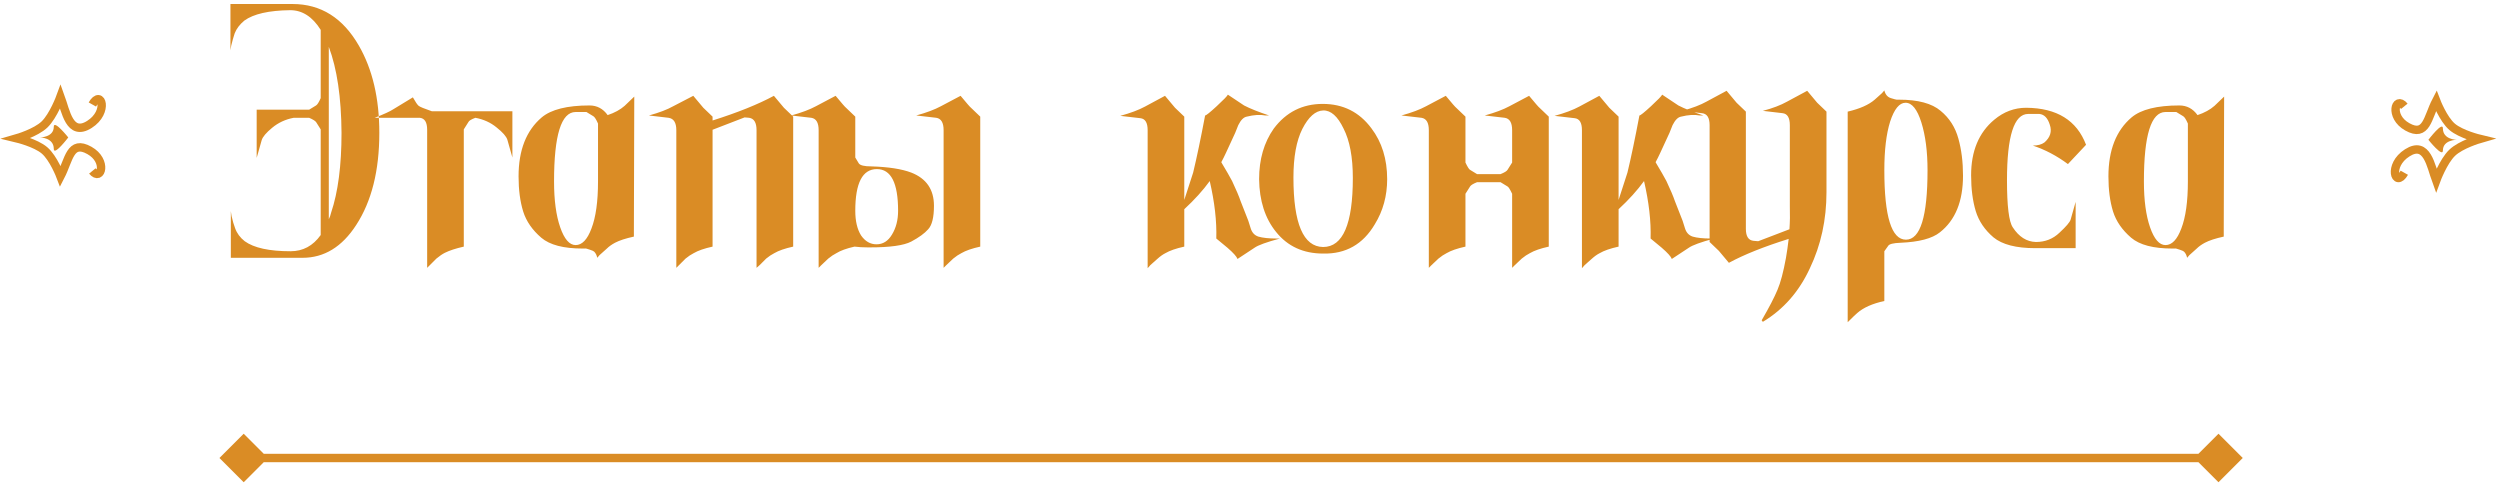 <?xml version="1.0" encoding="UTF-8"?> <svg xmlns="http://www.w3.org/2000/svg" width="595" height="115" viewBox="0 0 595 115" fill="none"> <path d="M21.981 24.87C24.088 21.13 25.998 26.624 21.278 29.616C16.558 32.607 15.659 26.452 14.395 23C14.395 23 12.73 27.559 10.602 29.616C8.532 31.616 4 32.923 4 32.923C4 32.923 8.51 34.004 10.602 35.8C12.737 37.632 14.395 41.984 14.395 41.984C16.455 38.005 16.679 33.217 21.278 35.8C25.633 38.245 24.088 43.279 21.981 40.69" stroke="#DA8C25" stroke-width="2"></path> <path d="M9.511 32.713C9.511 32.713 12.801 32.713 12.801 30.162C12.801 28.393 16.248 32.713 16.248 32.713C16.248 32.713 12.801 37.242 12.801 35.434C12.801 32.713 9.511 32.713 9.511 32.713Z" fill="#DA8C25"></path> <path d="M572.229 41.115C570.121 44.854 568.211 39.36 572.931 36.369C577.651 33.377 578.55 39.533 579.814 42.984C579.814 42.984 581.479 38.425 583.607 36.369C585.677 34.368 590.209 33.061 590.209 33.061C590.209 33.061 585.699 31.98 583.607 30.184C581.472 28.352 579.814 24 579.814 24C577.754 27.979 577.531 32.767 572.931 30.184C568.576 27.739 570.121 22.706 572.229 25.294" stroke="#DA8C25" stroke-width="2"></path> <path d="M584.698 33.271C584.698 33.271 581.408 33.271 581.408 35.823C581.408 37.592 577.961 33.271 577.961 33.271C577.961 33.271 581.408 28.743 581.408 30.55C581.408 33.271 584.698 33.271 584.698 33.271Z" fill="#DA8C25"></path> <path d="M52.227 109L58 114.774L63.773 109L58 103.226L52.227 109ZM533.774 109L528 103.226L522.226 109L528 114.774L533.774 109ZM58 110H528V108H58V110Z" fill="#DA8C25"></path> <path d="M69.625 0.955H54.846V11.971L55.029 10.869C55.274 9.829 55.55 8.85 55.855 7.932C56.284 6.83 57.049 5.82 58.15 4.902C60.353 3.311 63.995 2.485 69.074 2.424C71.951 2.424 74.368 3.984 76.326 7.105V23.354C75.898 24.333 75.531 24.914 75.225 25.098L73.572 26.107H61.088V37.582L62.281 33.359C62.526 32.564 63.352 31.585 64.76 30.422C66.228 29.198 67.942 28.402 69.9 28.035H73.572C74.429 28.402 74.98 28.739 75.225 29.045L76.326 30.789V55.941C74.49 58.512 72.103 59.797 69.166 59.797C64.087 59.797 60.445 59.001 58.242 57.41C57.141 56.553 56.376 55.513 55.947 54.289C55.641 53.493 55.366 52.545 55.121 51.443L54.938 50.25V61.357H72.012C77.152 61.357 81.406 58.757 84.772 53.555C88.443 47.925 90.279 40.611 90.279 31.615C90.279 23.415 88.658 16.499 85.414 10.869C81.62 4.26 76.357 0.955 69.625 0.955ZM78.254 52.178V11.145C80.212 16.346 81.222 23.17 81.283 31.615C81.283 39.387 80.457 45.721 78.805 50.617C78.682 51.168 78.499 51.688 78.254 52.178ZM110.383 30.789V58.695C108.486 59.124 106.986 59.613 105.885 60.164C105.273 60.47 104.6 60.929 103.865 61.541C103.62 61.786 103.1 62.306 102.305 63.102L101.662 63.744V30.881C101.662 29.106 101.081 28.158 99.918 28.035H99.643H89.178C91.381 27.178 92.85 26.505 93.584 26.016L98.266 23.17C98.878 24.271 99.337 24.945 99.643 25.189C99.949 25.434 100.989 25.863 102.764 26.475H121.949V37.49L120.756 33.268C120.511 32.472 119.654 31.493 118.186 30.33C116.778 29.167 115.095 28.402 113.137 28.035C112.158 28.402 111.607 28.739 111.484 29.045L110.383 30.789ZM140.309 25.098C142.083 25.098 143.521 25.863 144.623 27.393C146.275 26.842 147.622 26.107 148.662 25.189C148.907 24.945 149.672 24.21 150.957 22.986L150.865 54.84V56.309C148.907 56.737 147.408 57.227 146.367 57.777C145.572 58.206 144.929 58.665 144.439 59.154L142.695 60.715L142.145 61.357C142.022 60.745 141.777 60.256 141.41 59.889C141.288 59.766 140.951 59.613 140.4 59.43C139.727 59.185 139.329 59.093 139.207 59.154H138.656C134.128 59.154 130.854 58.297 128.834 56.584C126.692 54.748 125.254 52.667 124.52 50.342C123.785 47.955 123.418 45.171 123.418 41.988C123.418 35.746 125.254 31.064 128.926 27.943C131.19 26.046 134.984 25.098 140.309 25.098ZM131.863 43.182C131.863 47.649 132.353 51.29 133.332 54.105C134.311 56.921 135.535 58.328 137.004 58.328C138.534 58.328 139.788 57.012 140.768 54.381C141.808 51.688 142.328 47.955 142.328 43.182V29.412C141.9 28.433 141.533 27.852 141.227 27.668L139.574 26.658H137.004C133.577 26.658 131.863 32.166 131.863 43.182ZM188.777 27.76V58.695C186.819 59.124 185.32 59.644 184.279 60.256C183.667 60.562 183.025 60.99 182.352 61.541C182.107 61.786 181.587 62.306 180.791 63.102L180.057 63.744V30.973C180.057 29.198 179.475 28.219 178.312 28.035L177.211 27.943L169.592 30.881V58.695C167.633 59.124 166.134 59.644 165.094 60.256C164.482 60.562 163.839 60.99 163.166 61.541C162.921 61.786 162.401 62.306 161.605 63.102L160.963 63.744V30.973C160.963 29.198 160.351 28.219 159.127 28.035L154.445 27.484C156.893 26.811 158.821 26.077 160.229 25.281L165.002 22.803C166.471 24.578 167.266 25.526 167.389 25.648L169.592 27.76V28.678C175.589 26.781 180.454 24.822 184.188 22.803C185.656 24.578 186.452 25.526 186.574 25.648L188.777 27.76ZM213.746 50.158C213.746 43.549 212.063 40.244 208.697 40.244C205.27 40.244 203.557 43.549 203.557 50.158C203.557 52.606 204.016 54.565 204.934 56.033C205.913 57.441 207.137 58.145 208.605 58.145C210.135 58.145 211.359 57.38 212.277 55.85C213.257 54.258 213.746 52.361 213.746 50.158ZM203.373 58.695C201.476 59.124 200.038 59.644 199.059 60.256C198.447 60.562 197.804 60.99 197.131 61.541C196.886 61.786 196.335 62.306 195.479 63.102L194.836 63.744V30.973C194.836 29.198 194.255 28.219 193.092 28.035L188.318 27.484C190.766 26.811 192.725 26.077 194.193 25.281L198.875 22.803C200.344 24.578 201.17 25.526 201.354 25.648L203.557 27.76V37.49L204.383 38.867C204.689 39.357 205.699 39.602 207.412 39.602C211.451 39.724 214.603 40.214 216.867 41.07C220.478 42.478 222.283 45.109 222.283 48.965C222.283 51.719 221.824 53.585 220.906 54.565C220.049 55.544 218.703 56.523 216.867 57.502C215.092 58.42 211.818 58.879 207.045 58.879H206.494C205.393 58.879 204.352 58.818 203.373 58.695ZM233.299 27.76V58.695C231.34 59.124 229.841 59.644 228.801 60.256C228.189 60.562 227.546 60.99 226.873 61.541C226.628 61.786 226.077 62.306 225.221 63.102L224.578 63.744V30.973C224.578 29.198 223.997 28.219 222.834 28.035L218.061 27.484C220.508 26.811 222.467 26.077 223.936 25.281L228.617 22.803C230.086 24.578 230.912 25.526 231.096 25.648L233.299 27.76ZM292.232 22.527L296.088 25.098C297.495 25.832 299.484 26.628 302.055 27.484H301.137C299.913 27.24 298.444 27.331 296.73 27.76C295.996 27.882 295.323 28.555 294.711 29.779L293.977 31.615L291.773 36.389C291.406 37.184 291.039 37.919 290.672 38.592L290.764 38.775C291.865 40.611 292.691 42.05 293.242 43.09C294.221 45.171 294.895 46.762 295.262 47.863L297.098 52.545L297.648 54.289C297.954 55.329 298.566 56.003 299.484 56.309C300.525 56.615 301.963 56.768 303.799 56.768H304.625C301.443 57.624 299.423 58.359 298.566 58.971L294.527 61.633C294.344 61.082 293.548 60.195 292.141 58.971L289.479 56.768C289.601 52.667 289.081 48.108 287.918 43.09C286.327 45.293 284.307 47.527 281.859 49.791V58.695C279.901 59.124 278.402 59.644 277.361 60.256C276.749 60.562 276.107 61.021 275.434 61.633C275.189 61.878 274.638 62.367 273.781 63.102L273.139 63.836V30.973C273.139 29.198 272.557 28.249 271.395 28.127L266.621 27.576C269.069 26.903 271.027 26.169 272.496 25.373L277.27 22.803C278.738 24.578 279.534 25.526 279.656 25.648L281.859 27.76V47.588L283.971 41.07C284.827 37.521 285.776 32.992 286.816 27.484C287.061 27.484 287.979 26.75 289.57 25.281C291.223 23.751 292.11 22.833 292.232 22.527ZM321.975 42.355C321.975 37.398 321.24 33.482 319.771 30.605C318.364 27.668 316.742 26.23 314.906 26.291C313.07 26.352 311.418 27.821 309.949 30.697C308.542 33.512 307.838 37.368 307.838 42.264C307.838 53.218 310.194 58.726 314.906 58.787C319.618 58.787 321.975 53.31 321.975 42.355ZM303.156 30.605C306.094 26.689 309.98 24.73 314.814 24.73C319.649 24.73 323.505 26.658 326.381 30.514C328.89 33.818 330.145 37.857 330.145 42.631C330.145 46.609 329.165 50.189 327.207 53.371C324.392 58.145 320.292 60.47 314.906 60.348C310.194 60.348 306.461 58.634 303.707 55.207C301.076 51.964 299.729 47.772 299.668 42.631C299.668 37.919 300.831 33.91 303.156 30.605ZM368.607 27.76V58.695C366.649 59.124 365.15 59.644 364.109 60.256C363.497 60.562 362.855 60.99 362.182 61.541C361.937 61.786 361.386 62.306 360.529 63.102L359.887 63.744V46.119C359.397 45.079 359.03 44.497 358.785 44.375L357.133 43.365H351.533C350.615 43.732 350.064 44.069 349.881 44.375L348.779 46.119V58.695C346.821 59.124 345.322 59.644 344.281 60.256C343.669 60.562 343.027 60.99 342.354 61.541C342.109 61.786 341.558 62.306 340.701 63.102L340.059 63.744V30.973C340.059 29.198 339.477 28.219 338.314 28.035L333.541 27.484C335.989 26.811 337.947 26.077 339.416 25.281L344.098 22.803C345.566 24.578 346.393 25.526 346.576 25.648L348.779 27.76V38.684C349.269 39.724 349.636 40.305 349.881 40.428L351.533 41.438H357.133C358.051 41.07 358.602 40.734 358.785 40.428L359.887 38.684V30.973C359.887 29.198 359.305 28.219 358.143 28.035L353.369 27.484C355.817 26.811 357.775 26.077 359.244 25.281L363.926 22.803C365.395 24.578 366.221 25.526 366.404 25.648L368.607 27.76ZM395.596 22.527L399.451 25.098C400.859 25.832 402.848 26.628 405.418 27.484H404.5C403.276 27.24 401.807 27.331 400.094 27.76C399.359 27.882 398.686 28.555 398.074 29.779L397.34 31.615L395.137 36.389C394.77 37.184 394.402 37.919 394.035 38.592L394.127 38.775C395.229 40.611 396.055 42.05 396.605 43.09C397.585 45.171 398.258 46.762 398.625 47.863L400.461 52.545L401.012 54.289C401.318 55.329 401.93 56.003 402.848 56.309C403.888 56.615 405.326 56.768 407.162 56.768H407.988C404.806 57.624 402.786 58.359 401.93 58.971L397.891 61.633C397.707 61.082 396.911 60.195 395.504 58.971L392.842 56.768C392.964 52.667 392.444 48.108 391.281 43.09C389.69 45.293 387.671 47.527 385.223 49.791V58.695C383.264 59.124 381.765 59.644 380.725 60.256C380.113 60.562 379.47 61.021 378.797 61.633C378.552 61.878 378.001 62.367 377.145 63.102L376.502 63.836V30.973C376.502 29.198 375.921 28.249 374.758 28.127L369.984 27.576C372.432 26.903 374.391 26.169 375.859 25.373L380.633 22.803C382.102 24.578 382.897 25.526 383.02 25.648L385.223 27.76V47.588L387.334 41.07C388.191 37.521 389.139 32.992 390.18 27.484C390.424 27.484 391.342 26.75 392.934 25.281C394.586 23.751 395.473 22.833 395.596 22.527ZM406.887 29.779C406.887 28.005 406.275 27.056 405.051 26.934L400.369 26.383C402.817 25.71 404.745 24.975 406.152 24.18L410.926 21.609C412.395 23.384 413.19 24.333 413.312 24.455L415.516 26.566V54.473C415.516 56.247 416.128 57.196 417.352 57.318L418.453 57.41L425.889 54.565C426.011 52.851 426.042 51.015 425.98 49.057V29.779C425.98 28.005 425.399 27.056 424.236 26.934L419.555 26.383C421.88 25.771 423.808 25.037 425.338 24.18L430.111 21.609C431.58 23.384 432.376 24.333 432.498 24.455L434.701 26.566V45.752C434.701 52.3 433.385 58.328 430.754 63.836C428.184 69.405 424.451 73.658 419.555 76.596L419.279 76.228C421.054 73.169 422.309 70.751 423.043 68.977C423.777 67.263 424.451 64.723 425.062 61.357C425.307 59.95 425.521 58.45 425.705 56.859C419.83 58.695 415.087 60.592 411.477 62.551C410.008 60.776 409.212 59.828 409.09 59.705L406.887 57.594V29.779ZM439.75 76.688V26.566C442.626 25.893 444.768 24.945 446.176 23.721L447.92 22.16L448.471 21.518C448.715 22.497 449.236 23.109 450.031 23.354C450.827 23.598 451.286 23.721 451.408 23.721H451.959C456.488 23.721 459.792 24.608 461.873 26.383C463.954 28.096 465.361 30.299 466.096 32.992C466.83 35.624 467.197 38.561 467.197 41.805C467.197 47.925 465.361 52.422 461.689 55.299C459.854 56.768 456.732 57.594 452.326 57.777C450.613 57.839 449.633 58.083 449.389 58.512L448.471 59.797V71.639C445.656 72.251 443.514 73.199 442.045 74.484C441.739 74.729 440.974 75.463 439.75 76.688ZM458.752 40.52C458.752 36.052 458.262 32.258 457.283 29.137C456.304 26.016 455.049 24.455 453.52 24.455C452.051 24.455 450.827 25.954 449.848 28.953C448.93 31.891 448.471 35.746 448.471 40.52C448.471 51.535 450.184 57.043 453.611 57.043C457.038 57.043 458.752 51.535 458.752 40.52ZM483.812 34.645C484.975 34.645 485.893 34.4 486.566 33.91C487.974 32.686 488.402 31.279 487.852 29.688C487.362 28.096 486.536 27.24 485.373 27.117H482.711C479.345 27.117 477.662 32.38 477.662 42.906C477.662 49.026 478.121 52.759 479.039 54.105C480.508 56.37 482.344 57.533 484.547 57.594C486.75 57.594 488.617 56.859 490.146 55.391C491.738 53.922 492.625 52.882 492.809 52.27L494.002 48.047V59.062H484.363C479.835 59.062 476.53 58.206 474.449 56.492C472.368 54.717 470.961 52.637 470.227 50.25C469.492 47.802 469.125 44.956 469.125 41.713C469.125 35.96 470.961 31.554 474.633 28.494C476.897 26.597 479.437 25.648 482.252 25.648C489.535 25.71 494.277 28.647 496.48 34.461L492.166 39.051C489.535 37.092 486.75 35.624 483.812 34.645ZM518.695 25.098C520.47 25.098 521.908 25.863 523.01 27.393C524.662 26.842 526.008 26.107 527.049 25.189C527.294 24.945 528.059 24.21 529.344 22.986L529.252 54.84V56.309C527.294 56.737 525.794 57.227 524.754 57.777C523.958 58.206 523.316 58.665 522.826 59.154L521.082 60.715L520.531 61.357C520.409 60.745 520.164 60.256 519.797 59.889C519.674 59.766 519.338 59.613 518.787 59.43C518.114 59.185 517.716 59.093 517.594 59.154H517.043C512.514 59.154 509.24 58.297 507.221 56.584C505.079 54.748 503.641 52.667 502.906 50.342C502.172 47.955 501.805 45.171 501.805 41.988C501.805 35.746 503.641 31.064 507.312 27.943C509.577 26.046 513.371 25.098 518.695 25.098ZM510.25 43.182C510.25 47.649 510.74 51.29 511.719 54.105C512.698 56.921 513.922 58.328 515.391 58.328C516.921 58.328 518.175 57.012 519.154 54.381C520.195 51.688 520.715 47.955 520.715 43.182V29.412C520.286 28.433 519.919 27.852 519.613 27.668L517.961 26.658H515.391C511.964 26.658 510.25 32.166 510.25 43.182Z" fill="#DA8C25"></path> </svg> 